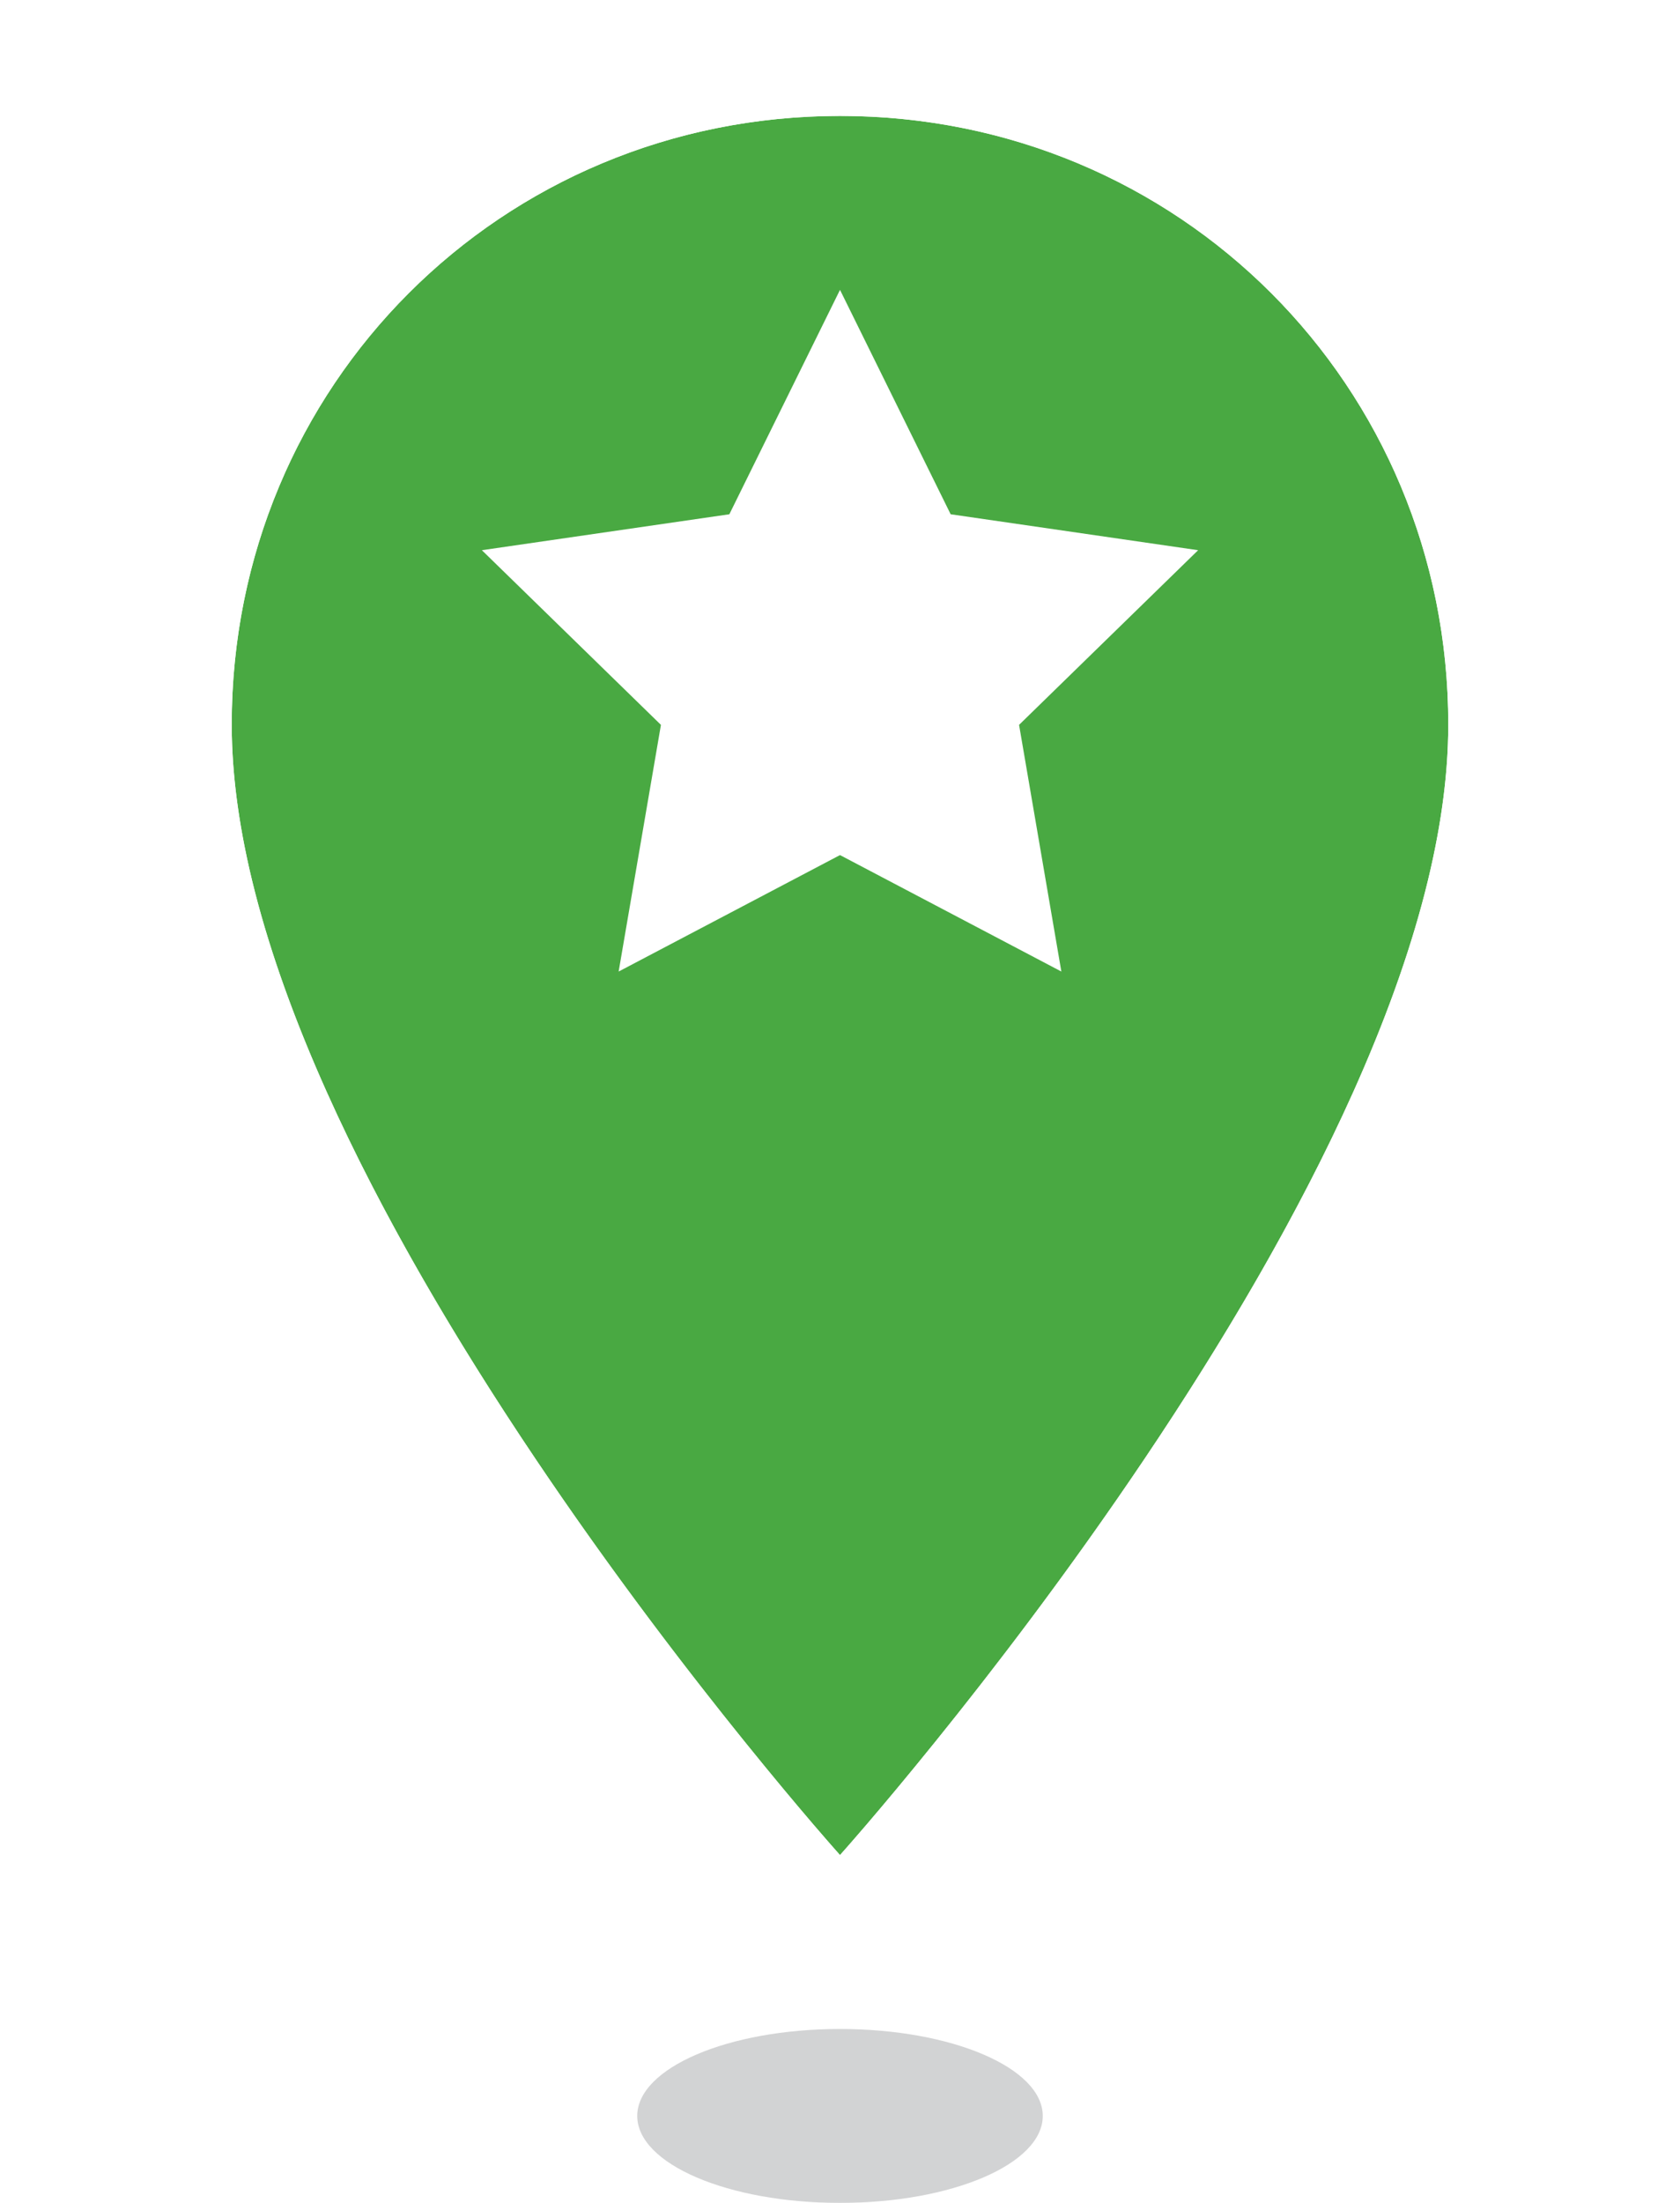 <?xml version="1.0" encoding="UTF-8"?>
<svg width="29px" height="38px" viewBox="0 0 29 38" version="1.1" xmlns="http://www.w3.org/2000/svg" xmlns:xlink="http://www.w3.org/1999/xlink">
    <!-- Generator: Sketch 49 (51002) - http://www.bohemiancoding.com/sketch -->
    <title>UI Elements/Maps/Map Pin Copy 2</title>
    <desc>Created with Sketch.</desc>
    <defs>
        <path d="M10.5,0 C4.65,0 0,4.65 0,10.5 C0,18.3 10.5,30 10.5,30 C10.5,30 21,18.3 21,10.5 C21,4.65 16.35,0 10.5,0 L10.5,0 Z" id="path-1"></path>
        <filter x="-171.4%" y="-400.0%" width="442.9%" height="900.0%" filterUnits="objectBoundingBox" id="filter-2">
            <feGaussianBlur stdDeviation="4 0" in="SourceGraphic"></feGaussianBlur>
        </filter>
    </defs>
    <g id="Design-Phase-I" stroke="none" stroke-width="1" fill="none" fill-rule="evenodd">
        <g id="Distributors---Map" transform="translate(-145, -1397)">
            <g id="Page-Layout">
                <g id="Product-Details" transform="translate(0, 450)">
                    <g id="Stacked-Group-2" transform="translate(149, 168)">
                        <g id="Stacked-Group" transform="translate(0, 66)">
                            <g id="Group" transform="translate(0, 715)">
                                <g id="Stacked-Group-Copy">
                                    <g id="UI-Elements/Maps/Map-Pin-Red-Copy">
                                        <g id="Shape">
                                            <use fill="#49A942" fill-rule="evenodd" xlink:href="#path-1"></use>
                                            <path stroke="#FFFFFF" stroke-width="2" d="M10.5,-1 C16.902,-1 22,4.098 22,10.5 C22,12.49 21.391,14.753 20.272,17.247 C19.344,19.315 18.086,21.496 16.58,23.733 C15.414,25.466 14.166,27.134 12.919,28.678 C12.482,29.219 12.076,29.707 11.711,30.133 C11.49,30.39 11.331,30.571 11.244,30.668 L10.5,31.497 L9.756,30.668 C9.669,30.571 9.51,30.39 9.289,30.133 C8.924,29.707 8.518,29.219 8.081,28.678 C6.834,27.134 5.586,25.466 4.42,23.733 C2.914,21.496 1.656,19.315 0.728,17.247 C-0.391,14.753 -1,12.49 -1,10.5 C-1,4.098 4.098,-1 10.5,-1 Z"></path>
                                        </g>
                                        <polygon id="Star" fill="#FFFFFF" fill-rule="evenodd" points="10.5 12.75 6.679 14.759 7.409 10.504 4.318 7.491 8.59 6.871 10.5 3 12.41 6.871 16.682 7.491 13.591 10.504 14.321 14.759"></polygon>
                                        <ellipse id="Oval" fill="#4D4F53" fill-rule="evenodd" opacity="0.5" filter="url(#filter-2)" cx="10.5" cy="34.5" rx="3.5" ry="1.5"></ellipse>
                                    </g>
                                </g>
                            </g>
                        </g>
                    </g>
                </g>
            </g>
        </g>
    </g>
</svg>